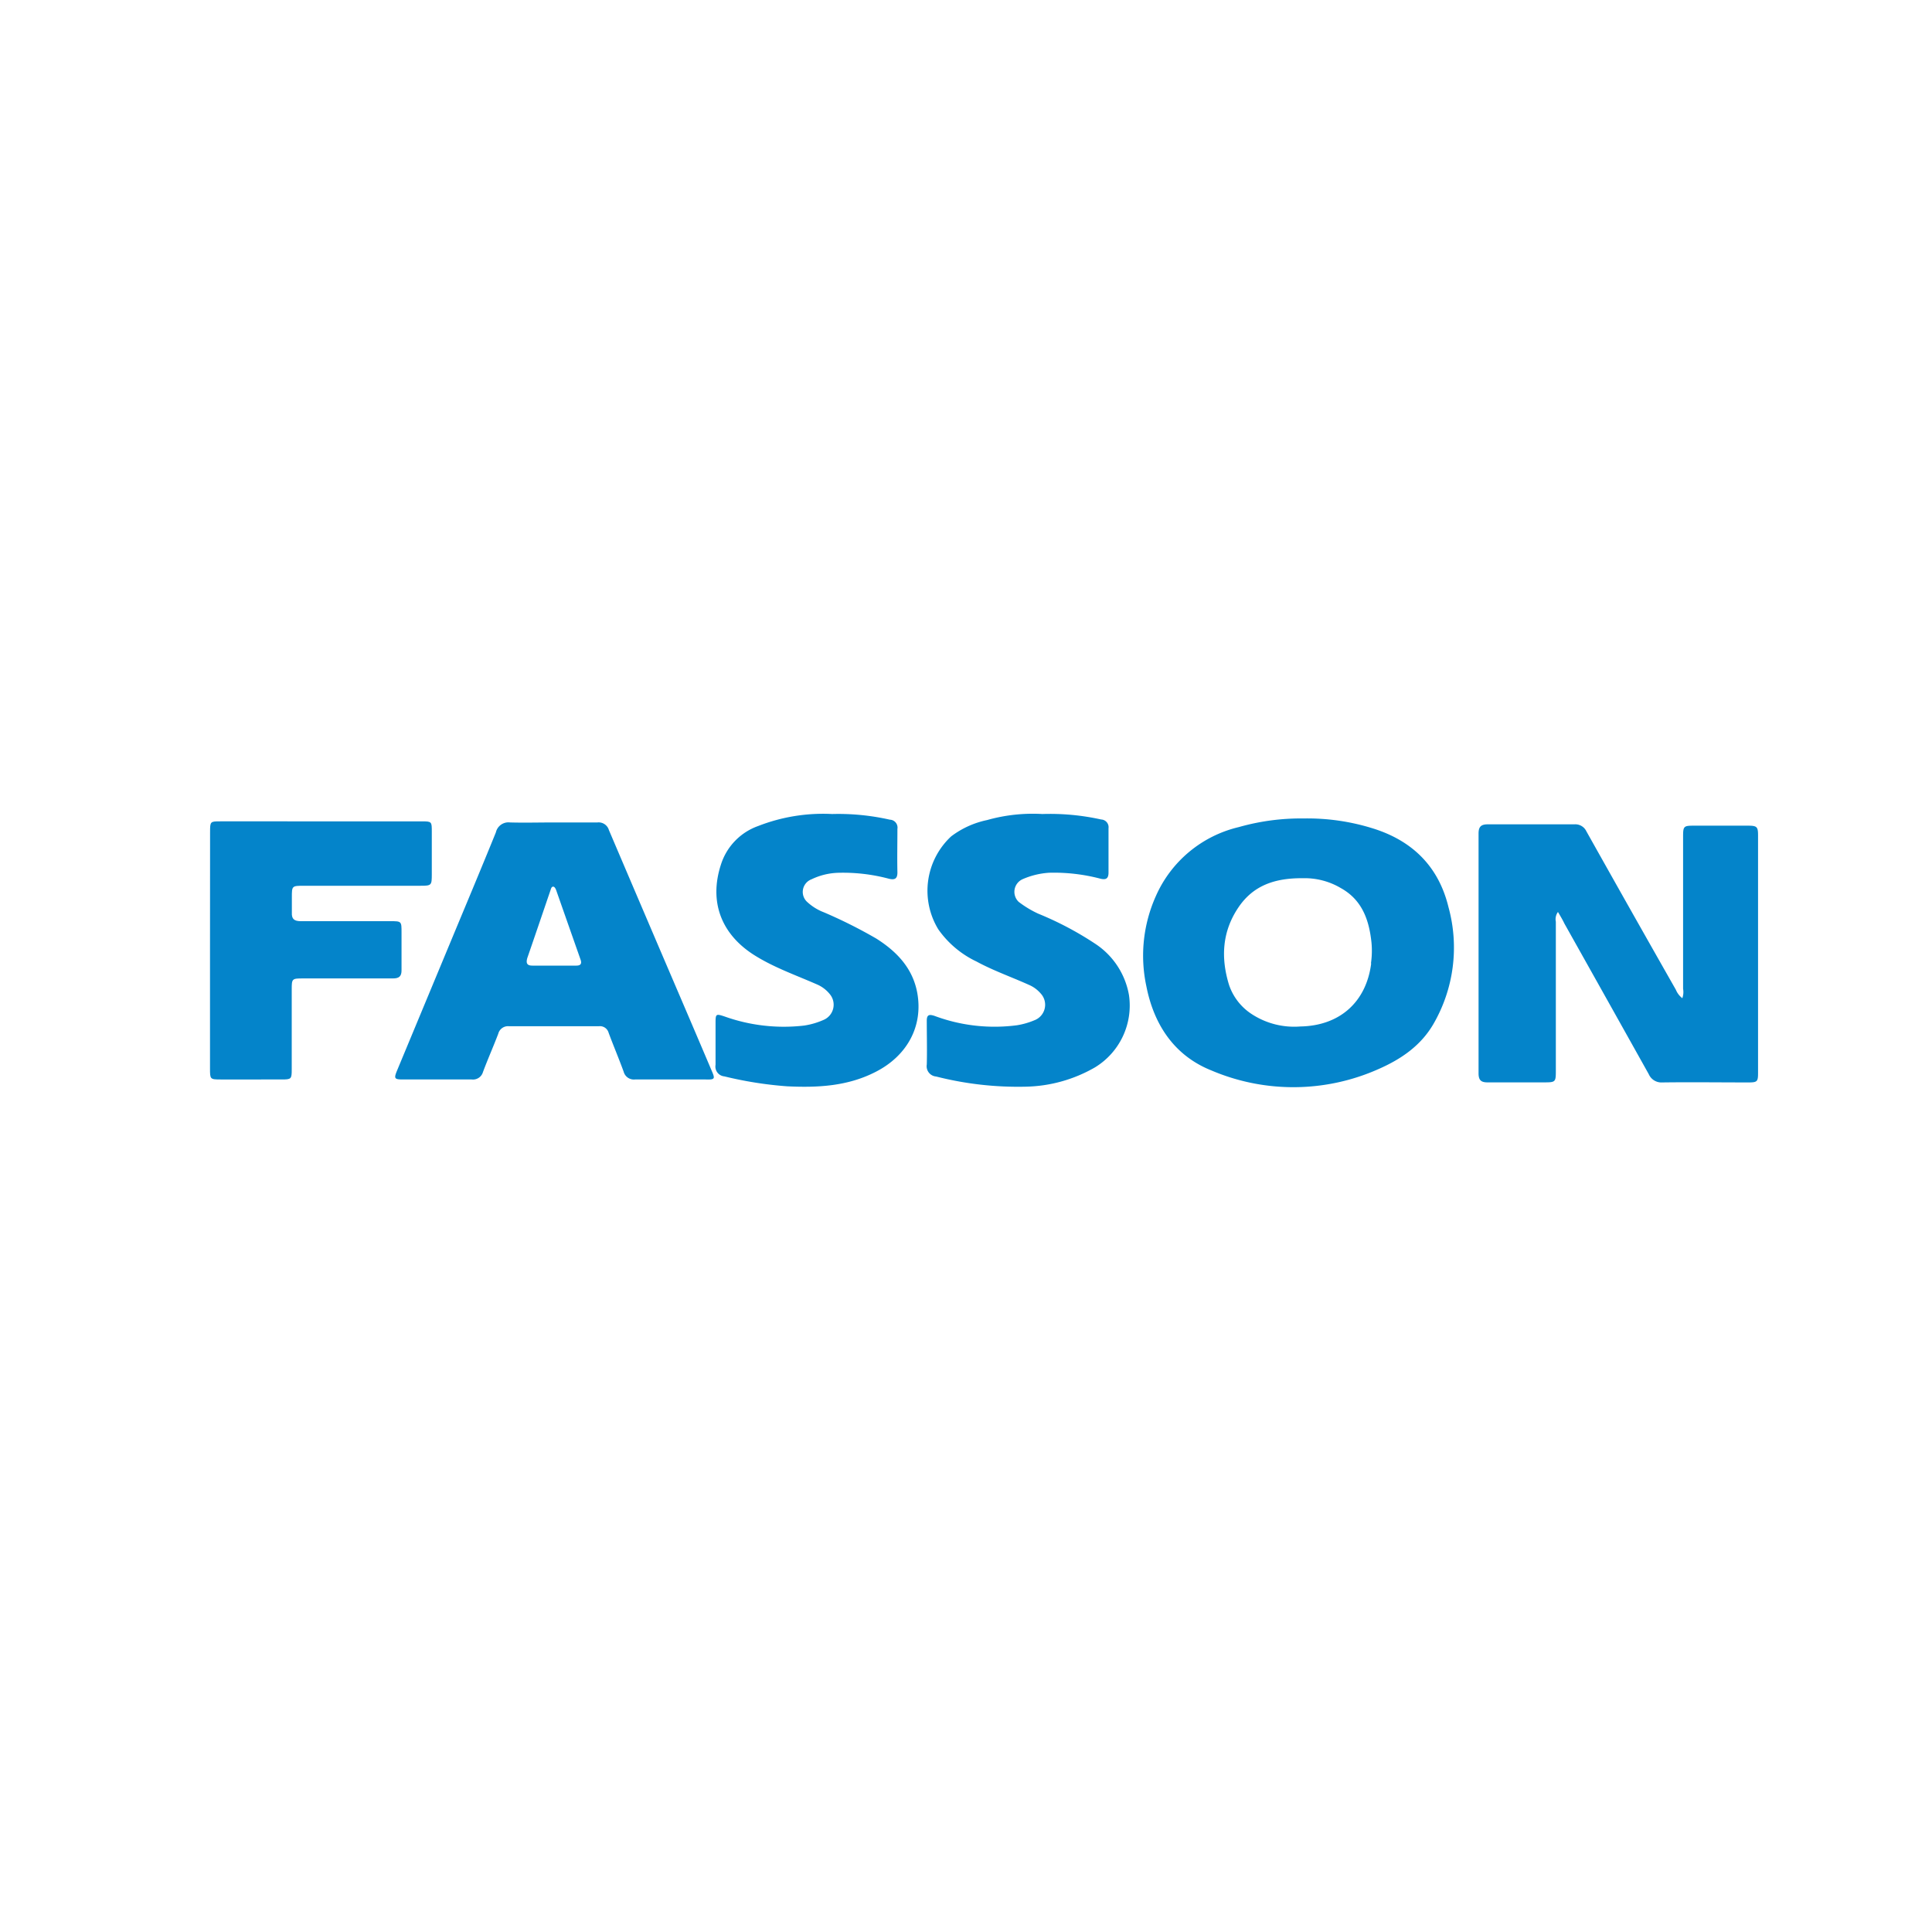 <?xml version="1.0" encoding="UTF-8"?>
<svg xmlns="http://www.w3.org/2000/svg" id="Layer_1" data-name="Layer 1" viewBox="0 0 300 300">
  <defs>
    <style>.cls-1{fill:none;}.cls-2{fill:#0484ca;}</style>
  </defs>
  <rect class="cls-1" x="0.39" y="-2.1" width="299.22" height="299.22" transform="translate(0.39 -0.39) rotate(0.15)"></rect>
  <path class="cls-2" d="M261.23,155a3.14,3.14,0,0,1-1-1.31q-7-12.3-13.9-24.61A1.9,1.9,0,0,0,244.5,128c-4.49,0-9,0-13.46,0-1.06,0-1.45.36-1.45,1.43q0,18.63,0,37.24c0,1.11.44,1.42,1.48,1.4,2.84,0,5.68,0,8.52,0,2,0,2,0,2-1.95q0-11.49,0-23a1.88,1.88,0,0,1,.33-1.51c.39.66.73,1.23,1,1.8q6.56,11.69,13.1,23.39a2.14,2.14,0,0,0,2.11,1.28c4.45-.06,8.9,0,13.35,0,1.37,0,1.51-.12,1.51-1.45v-36.9c0-1.36-.17-1.52-1.59-1.52h-8.41c-1.54,0-1.64.1-1.64,1.67,0,7.89,0,15.78,0,23.67A2.87,2.87,0,0,1,261.23,155Z"></path>
  <path class="cls-2" d="M32.61,147.51q0,9.18,0,18.38c0,1.69,0,1.73,1.66,1.73H43.7c1.54,0,1.6-.06,1.6-1.57V153.61c0-1.63.05-1.68,1.72-1.68,4.67,0,9.34,0,14,0,.95,0,1.35-.33,1.33-1.31,0-1.94,0-3.88,0-5.83,0-1.74,0-1.75-1.74-1.75-4.63,0-9.27,0-13.9,0-1,0-1.45-.32-1.39-1.35,0-.78,0-1.57,0-2.35,0-1.77,0-1.8,1.84-1.8H65.31c1.69,0,1.74-.06,1.74-1.79,0-2.2,0-4.41,0-6.61,0-1.55,0-1.6-1.56-1.6H34.22c-1.57,0-1.6,0-1.6,1.67Q32.61,138.38,32.61,147.51Z"></path>
  <path class="cls-2" d="M161.86,126.4a26.11,26.11,0,0,0-8.59.94,13.91,13.91,0,0,0-5.57,2.53,11.52,11.52,0,0,0-2,14.44,15.21,15.21,0,0,0,5.94,5c2.6,1.41,5.4,2.39,8.09,3.6a5,5,0,0,1,1.88,1.37,2.57,2.57,0,0,1-1,4.15,11.63,11.63,0,0,1-2.69.77,26.69,26.69,0,0,1-12.8-1.45c-.89-.3-1.23-.15-1.21.83,0,2.24.06,4.48,0,6.72a1.6,1.6,0,0,0,1.45,1.86,51.5,51.5,0,0,0,13.88,1.58,22.37,22.37,0,0,0,10.79-3,11.24,11.24,0,0,0,5.28-11.2,12,12,0,0,0-5.18-7.95,50.48,50.48,0,0,0-8.9-4.71,15.86,15.86,0,0,1-3.05-1.84,2.15,2.15,0,0,1,.61-3.52,12.2,12.2,0,0,1,4.11-1,28.28,28.28,0,0,1,8,.93c.88.21,1.24-.07,1.23-1,0-2.28,0-4.56,0-6.84a1.2,1.2,0,0,0-1.14-1.36A36.69,36.69,0,0,0,161.86,126.4Z"></path>
  <path class="cls-2" d="M129.21,126.4a27.7,27.7,0,0,0-11.5,1.87,9.34,9.34,0,0,0-5.74,5.91c-1.92,5.81,0,10.87,5.15,14.13,3.06,1.93,6.46,3.11,9.74,4.55a5.18,5.18,0,0,1,2,1.52,2.56,2.56,0,0,1-1,4,11.67,11.67,0,0,1-3,.87,27.36,27.36,0,0,1-12.37-1.42c-1.31-.43-1.38-.4-1.38,1,0,2.17,0,4.34,0,6.51a1.53,1.53,0,0,0,1.37,1.8,59.36,59.36,0,0,0,9.73,1.54c4.75.23,9.42,0,13.78-2.25,4.89-2.5,7.38-7.1,6.44-12.27-.71-3.83-3.18-6.41-6.36-8.42a75.06,75.06,0,0,0-8.12-4.07,8,8,0,0,1-2.56-1.57,2.1,2.1,0,0,1,.64-3.57,10.22,10.22,0,0,1,4-1,27.57,27.57,0,0,1,8,.92c.91.22,1.33,0,1.32-1-.05-2.24,0-4.49,0-6.73a1.23,1.23,0,0,0-1.17-1.44A36.22,36.22,0,0,0,129.21,126.4Z"></path>
  <path class="cls-2" d="M224.92,140.86c-1.52-6.26-5.54-10.27-11.66-12.2a34,34,0,0,0-10.84-1.57,35.21,35.21,0,0,0-10.06,1.34,18.8,18.8,0,0,0-12.89,10.74A22.58,22.58,0,0,0,178,153.11c1.17,6,4.35,10.81,10.11,13.11a32.47,32.47,0,0,0,26-.24c3.43-1.51,6.48-3.58,8.44-6.92A23.68,23.68,0,0,0,224.92,140.86Zm-12,8.73c-.76,6-4.88,9.69-11,9.8a12.06,12.06,0,0,1-7.67-2,8.72,8.72,0,0,1-3.41-4.47c-1.29-4.19-1.07-8.26,1.45-12,2.29-3.41,5.64-4.59,10-4.55a11,11,0,0,1,5.93,1.54c3.3,1.84,4.37,4.95,4.74,8.42A13.51,13.51,0,0,1,212.88,149.59Z"></path>
  <path class="cls-2" d="M110.54,166.33q-2.76-6.5-5.55-13-5.23-12.21-10.44-24.44a1.66,1.66,0,0,0-1.78-1.18c-2.28,0-4.56,0-6.84,0h0c-2.24,0-4.49.06-6.73,0A2,2,0,0,0,77,129.25c-2.39,5.89-4.85,11.74-7.29,17.61l-8.05,19.36c-.52,1.26-.43,1.4.94,1.4,3.56,0,7.11,0,10.66,0A1.61,1.61,0,0,0,75,166.45c.75-2,1.61-3.94,2.37-5.93A1.56,1.56,0,0,1,79,159.35q7,0,14,0a1.4,1.4,0,0,1,1.5,1c.74,2,1.59,4,2.34,6.06a1.64,1.64,0,0,0,1.76,1.21c3.66,0,7.33,0,11,0C111,167.66,111.06,167.53,110.54,166.33Zm-21-16.39H82.66c-.83,0-1-.38-.79-1.15,1.22-3.53,2.42-7.07,3.63-10.61.07-.21.14-.49.38-.5s.39.31.48.54q1.89,5.39,3.79,10.79C90.38,149.66,90.14,149.94,89.5,149.94Z"></path>
</svg>
